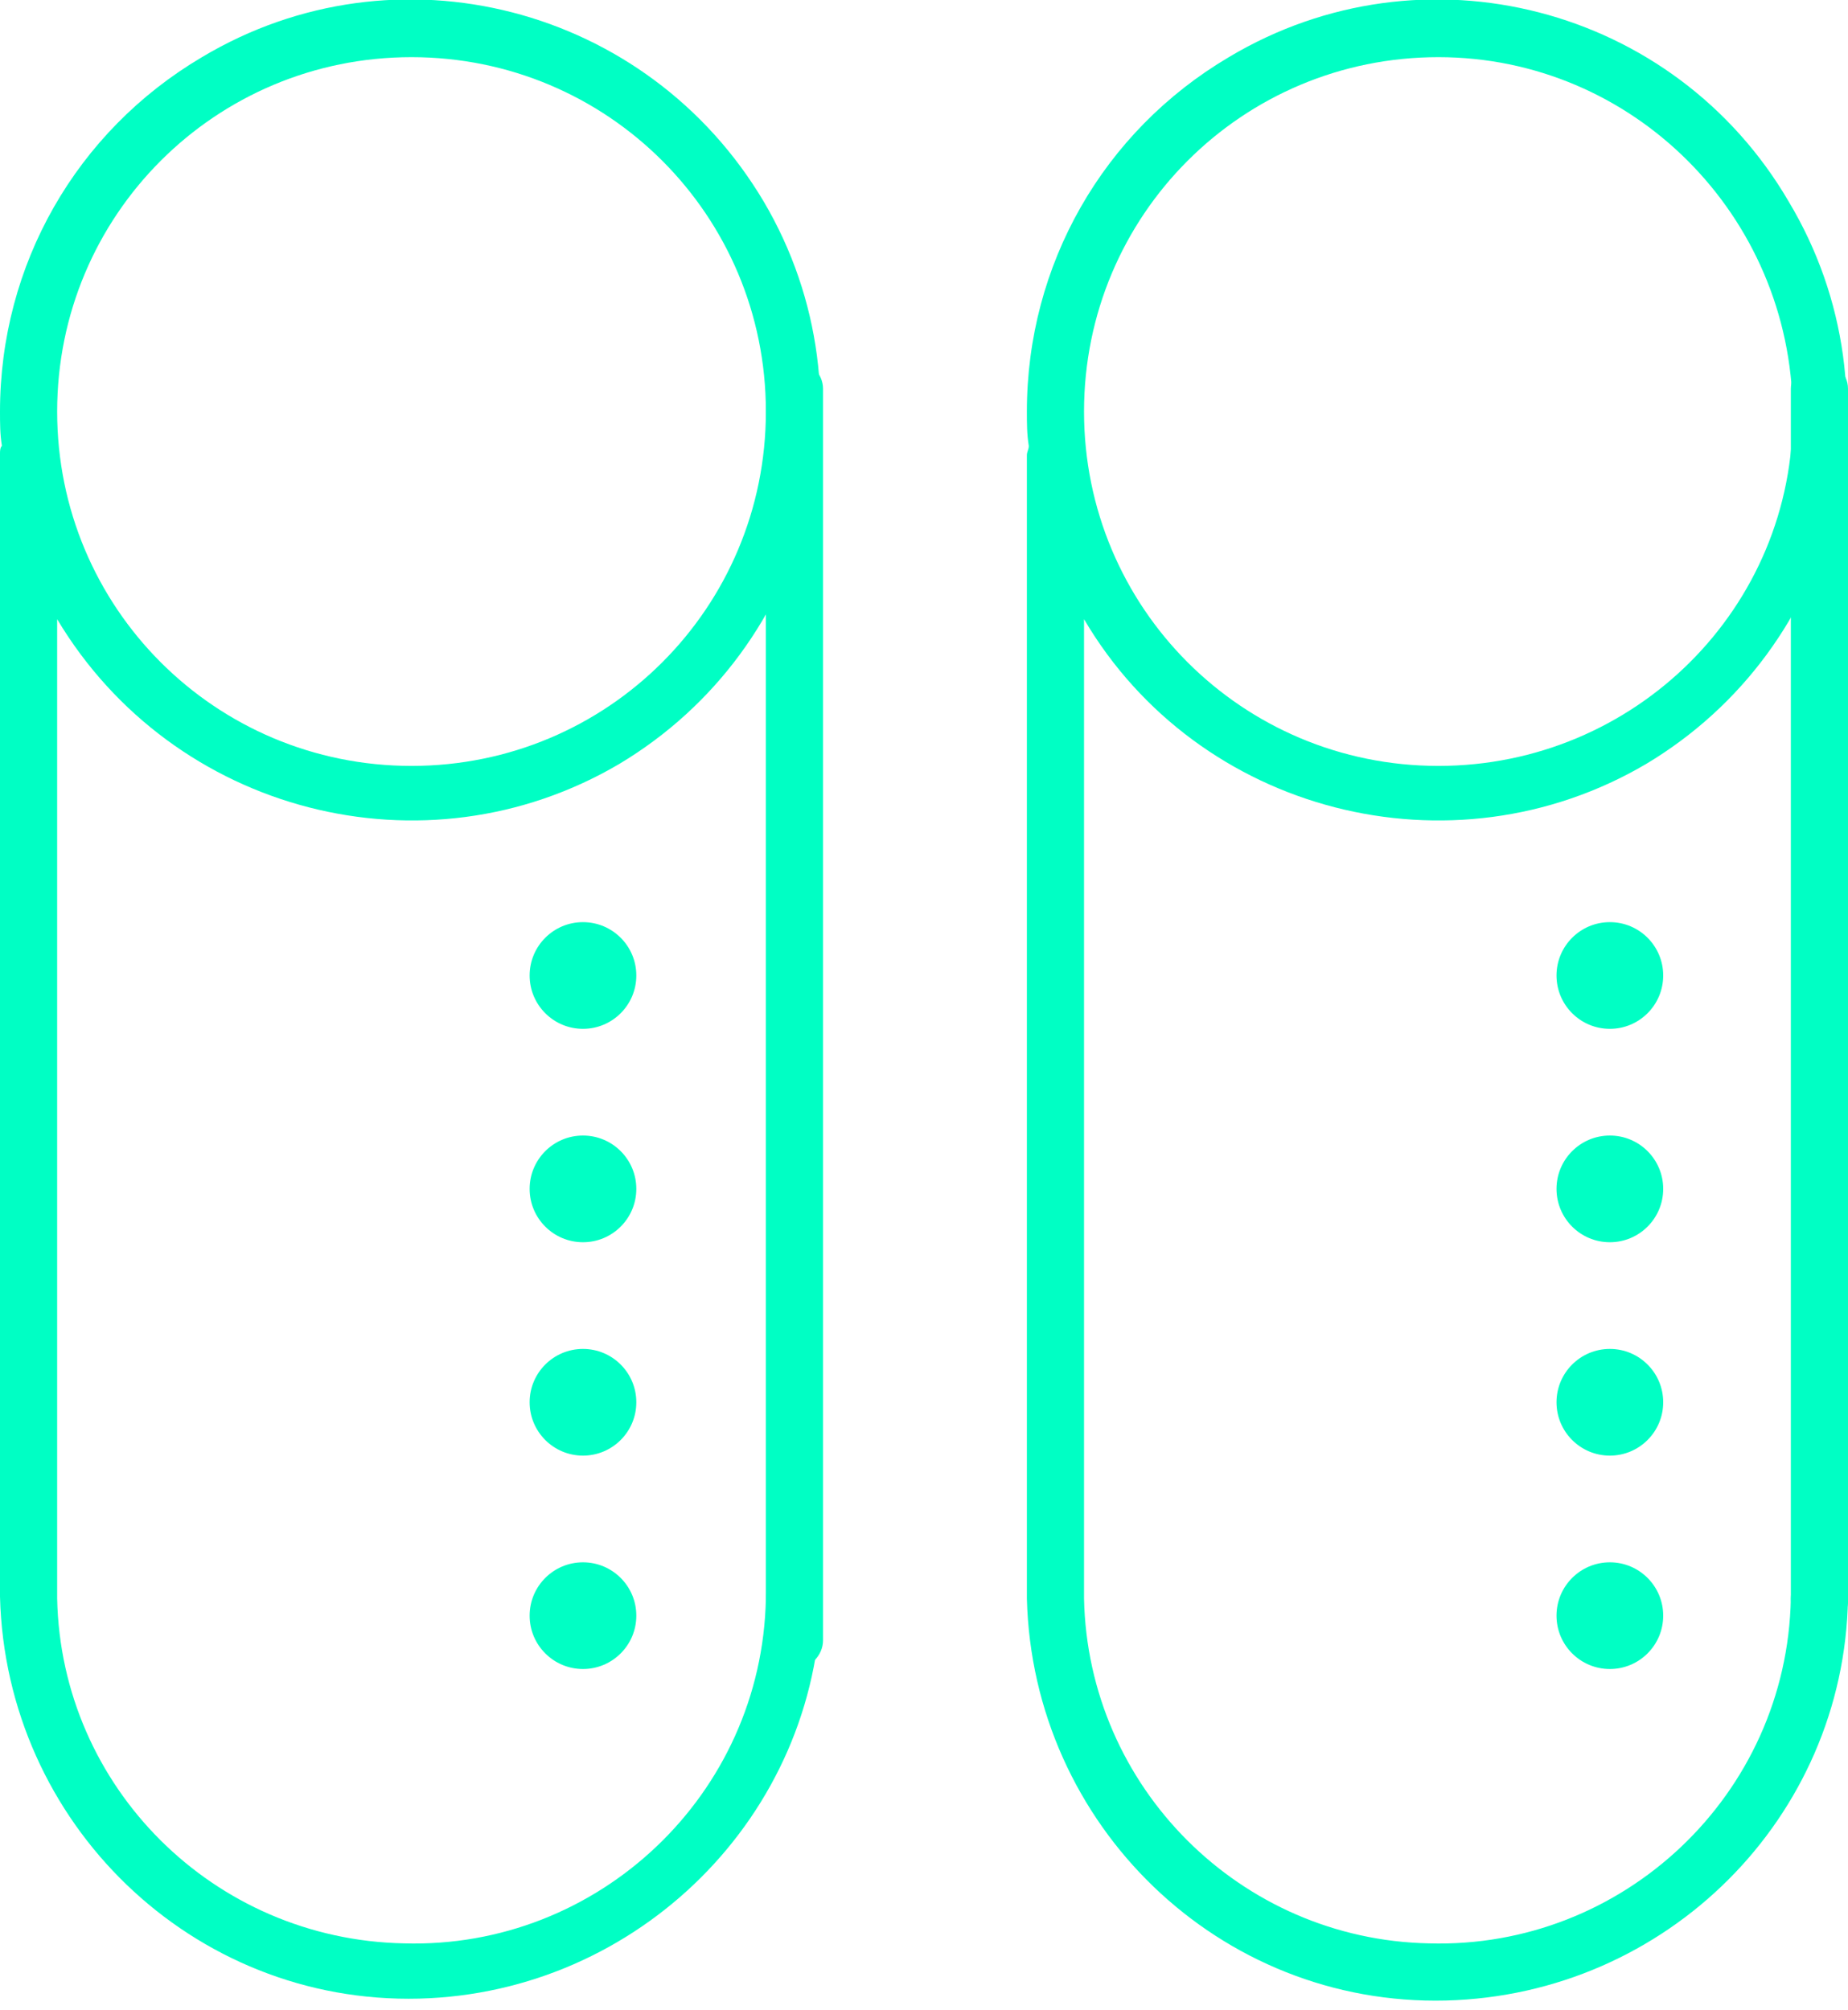 <?xml version="1.0" encoding="utf-8"?>
<!-- Generator: Adobe Illustrator 24.1.1, SVG Export Plug-In . SVG Version: 6.00 Build 0)  -->
<svg version="1.1" id="Lager_1" xmlns="http://www.w3.org/2000/svg" xmlns:xlink="http://www.w3.org/1999/xlink" x="0px" y="0px"
	 viewBox="0 0 97 105.5" style="enable-background:new 0 0 97 105.5;" xml:space="preserve">
<style type="text/css">
	.st0{fill:#00FFC4;}
</style>
<path class="st0" d="M95.5,85.4c-0.8,0-1.5-0.7-1.5-1.5V20.4c0-0.8,0.7-1.5,1.5-1.5s1.5,0.7,1.5,1.5v63.4
	C97.1,84.7,96.4,85.4,95.5,85.4C95.6,85.4,95.6,85.4,95.5,85.4z"/>
<path class="st0" d="M95.5,82.4c-0.8,0-1.5,0.7-1.5,1.5c-0.2,10.3-8.8,18.4-19,18.1c-9.9-0.2-17.9-8.2-18.1-18.1V32.5
	c6,10.2,19.3,13.6,29.5,7.6C96.6,34,100,20.8,93.9,10.6C87.9,0.3,74.7-3.1,64.5,3c-6.6,3.9-10.6,10.9-10.6,18.6c0,0.6,0,1.2,0.1,1.8
	c0,0.2-0.1,0.3-0.1,0.5v60c0.3,11.9,10.1,21.4,22,21.1c11.6-0.3,20.9-9.6,21.1-21.1C97,83.1,96.4,82.4,95.5,82.4z M75.5,3
	C85.7,3,94,11.3,94.1,21.6s-8.3,18.6-18.6,18.6s-18.6-8.3-18.6-18.6c0,0,0,0,0,0C56.9,11.3,65.2,3,75.5,3z"/>
<circle class="st0" cx="84.5" cy="84.8" r="2.8"/>
<circle class="st0" cx="84.5" cy="73.6" r="2.8"/>
<circle class="st0" cx="84.5" cy="62.4" r="2.8"/>
<circle class="st0" cx="84.5" cy="51.2" r="2.8"/>
<path class="st0" d="M41.7,87.6c-0.8,0-1.5-0.7-1.5-1.5V20.4c0-0.8,0.7-1.5,1.5-1.5s1.5,0.7,1.5,1.5v65.7
	C43.2,86.9,42.5,87.6,41.7,87.6C41.7,87.6,41.7,87.6,41.7,87.6z"/>
<path class="st0" d="M41.7,82.4c-0.8,0-1.5,0.7-1.5,1.5c-0.2,10.3-8.8,18.4-19,18.1C11.2,101.8,3.2,93.8,3,83.9V32.5
	c6.1,10.2,19.3,13.6,29.5,7.6c10.2-6.1,13.6-19.3,7.6-29.5C34,0.3,20.8-3.1,10.6,3C4,6.9,0,13.9,0,21.6c0,0.6,0,1.2,0.1,1.8
	C0,23.5,0,23.7,0,23.8v60c0.3,11.9,10.1,21.4,22,21.1c11.5-0.3,20.9-9.6,21.1-21.1C43.2,83.1,42.5,82.4,41.7,82.4z M21.6,3
	c10.3,0,18.6,8.3,18.6,18.6s-8.3,18.6-18.6,18.6S3,31.9,3,21.6c0,0,0,0,0,0C3,11.3,11.3,3,21.6,3L21.6,3z"/>
<circle class="st0" cx="30.6" cy="84.8" r="2.8"/>
<circle class="st0" cx="30.6" cy="73.6" r="2.8"/>
<circle class="st0" cx="30.6" cy="62.4" r="2.8"/>
<circle class="st0" cx="30.6" cy="51.2" r="2.8"/>
</svg>
